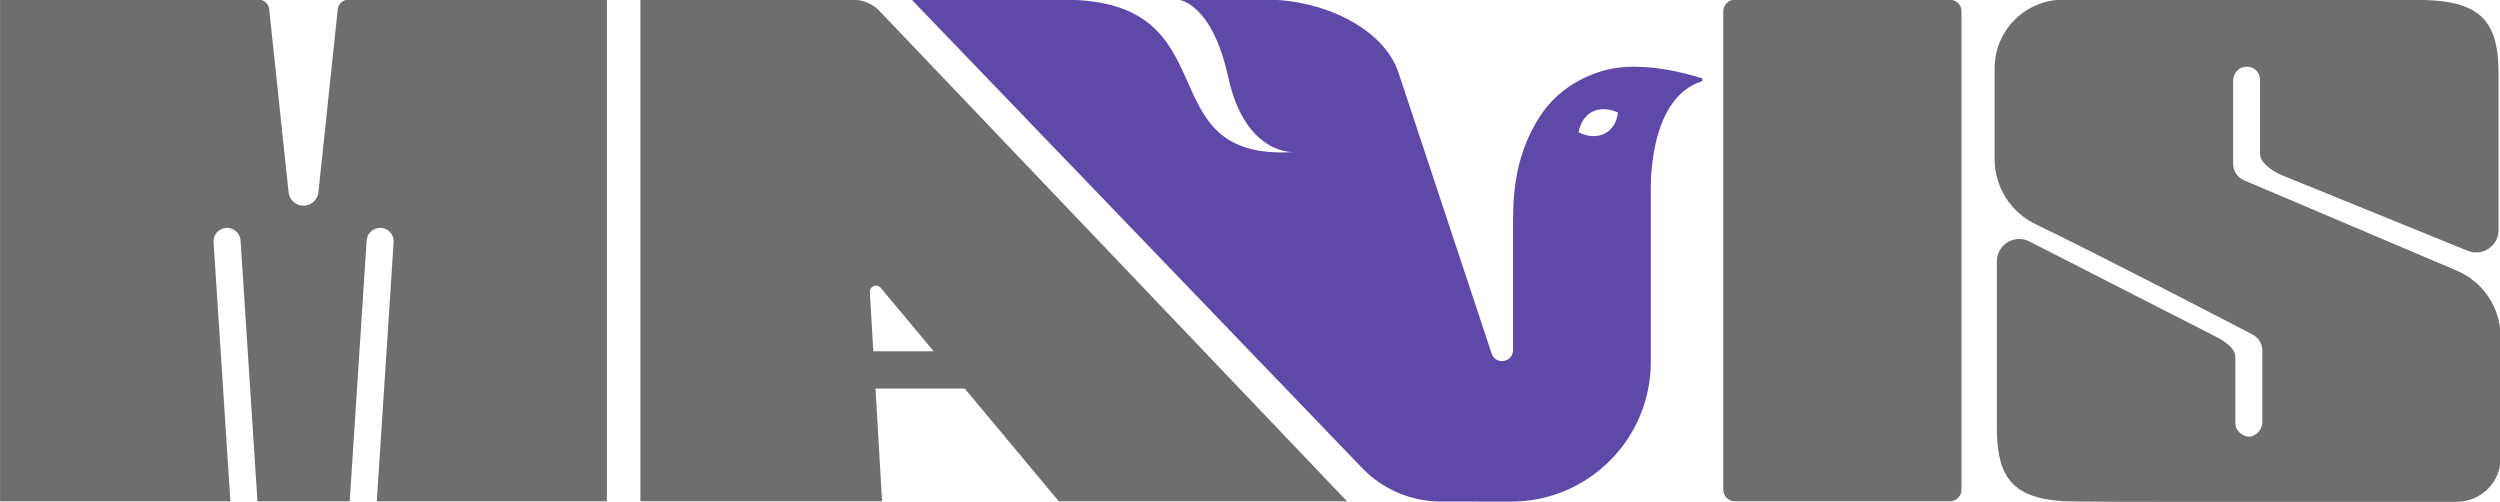 <?xml version="1.0" encoding="UTF-8"?>
<svg viewBox="67.873 1471.654 7175.922 1440.948" xmlns="http://www.w3.org/2000/svg">
  <defs>
    <clipPath id="clipPath18" clipPathUnits="userSpaceOnUse">
      <path id="path16" d="M 0,3061.417 H 5442.52 V 0 H 0 Z"/>
    </clipPath>
  </defs>
  <g clip-path="url(#clipPath18)" id="g14" transform="matrix(1.516, 0, 0, -1.516, -589.396, 4509.751)">
    <g transform="translate(4147.419,1982.579)" id="g20">
      <path id="path22" style="fill:#6e6e6e;fill-opacity:1;fill-rule:nonzero;stroke:none" d="m 0,0 v -905.718 c 0,-12.129 -9.843,-21.97 -21.969,-21.97 h -407.105 c -12.128,0 -21.969,9.841 -21.969,21.97 V 0 c 0,12.126 9.841,21.97 21.969,21.97 H -21.969 C -9.843,21.97 0,12.126 0,0"/>
    </g>
    <g transform="translate(1093.012,2004.606)" id="g24">
      <path id="path26" style="fill:#6e6e6e;fill-opacity:1;fill-rule:nonzero;stroke:none" d="M 0,0 C -9.742,0 -18.071,-7.059 -19.766,-16.66 L -56.6,-364.609 c -1.533,-14.478 -13.765,-25.453 -28.323,-25.412 h -0.001 c -14.498,0.04 -26.639,10.993 -28.166,25.411 l -36.848,347.95 C -151.49,-7.059 -159.821,0 -169.562,0 H -659.33 v -949.747 h 436.118 l -31.908,490.475 c -0.988,14.259 9.742,26.402 24.001,27.249 h 1.553 c 13.272,0 24.566,-10.307 25.555,-23.719 l 32.049,-494.005 H 2.682 l 32.05,494.005 c 0.988,13.412 12.283,23.719 25.554,23.719 h 1.553 c 14.26,-0.847 24.99,-12.99 24.001,-27.249 L 53.932,-949.747 h 435.695 l 0,949.747 z"/>
    </g>
    <g transform="translate(5168.287,1366.013)" id="g28">
      <path id="path30" style="fill:#6e6e6e;fill-opacity:1;fill-rule:nonzero;stroke:none" d="m 0,0 c -0.056,54.823 -32.776,104.272 -83.25,125.671 -135.313,57.369 -389.524,165.176 -402.936,171.062 -12.389,5.447 -20.388,17.706 -20.388,31.24 l -10e-4,156.819 c 0,12.532 8.403,24.222 20.735,26.455 15.849,2.869 30.281,-8.131 30.281,-25.093 V 346.295 c 0,-21.646 39.194,-39.193 39.194,-39.193 L -62.441,163.189 c 27.942,-11.362 58.497,9.197 58.497,39.362 v 293.841 c 0,43.718 -5.186,90.03 -38.887,115.516 -33.744,25.529 -86.516,26.628 -134.98,26.628 h -650.641 c -71.651,0 -129.736,-58.085 -129.736,-129.737 V 336.842 c 0,-52.494 30.008,-100.325 77.287,-123.136 120.383,-58.082 345.687,-175.027 411.289,-209.18 11.298,-5.881 18.359,-17.545 18.359,-30.282 v -136.5 c 0,-12.963 -12.523,-26.452 -24.518,-26.452 -12.436,0 -26.54,10.281 -26.54,25.484 v 125.741 c 0,21.645 -39.193,39.193 -39.193,39.193 l -350.823,179.139 c -28.173,14.385 -61.598,-6.078 -61.598,-37.711 v -313.172 c 0,-9.974 0.264,-20.036 1.098,-29.967 2.768,-33.789 11.775,-65.864 37.831,-85.594 23.069,-17.4 55.013,-23.42 88.407,-25.527 15.466,-0.967 172.424,-1.055 187.76,-1.055 h 555.304 c 46.292,0 83.805,37.552 83.758,83.844 z"/>
    </g>
    <g transform="translate(2087.07,1338.923)" id="g32">
      <path id="path34" style="fill:#6e6e6e;fill-opacity:1;fill-rule:nonzero;stroke:none" d="M 0,0 -6.543,112.051 C -7.197,123.249 6.815,128.793 14,120.18 L 114.255,0 Z m 351.196,-284.031 h 545.749 l -885,928.111 c -13.12,13.759 -31.303,21.545 -50.316,21.545 h -402.643 v -949.656 h 457.6 L 4.123,-70.601 h 169.028 z"/>
    </g>
    <g transform="translate(3496.911,1791.039)" id="g36">
      <path id="path38" style="fill:#5e49a8;fill-opacity:1;fill-rule:nonzero;stroke:none" d="M 0,0 C -3.92,-38.35 -38.48,-55.71 -74.61,-37.48 -67.32,0.48 -36.19,16.12 0,0 M 157.8,65.15 C 114.74,78.52 64.85,88.89 14.56,86.18 -39.95,83.25 -109.2,53.73 -148.89,-9.12 c -41.73,-66.07 -49.65,-132.929 -49.65,-194.242 0,-74.409 -0.09,-246.488 -0.09,-246.488 0,-23.6 -33.09,-28.94 -40.52,-6.54 l -28.89,87.15 -147.22,444.01 C -443.37,161 -561.42,213.51 -662.34,213.51 h -169.661 c 0,0 63.117,-4.494 94.132,-146.645 C -705.595,-81.057 -614.153,-74.9 -614.153,-74.9 -896.549,-92.487 -727.56,213.51 -1048.51,213.51 h -288.57 l 853.07,-886.87 c 38.61,-40.14 91.83,-62.94 147.52,-63.2 l 133.765,-0.215 C -56.452,-737.01 62.25,-618.498 62.25,-472.225 V -154.6 c 0.15,5.45 -7.55,179.19 95.65,213.41 3.07,1.01 2.99,5.38 -0.1,6.34"/>
    </g>
  </g>
</svg>